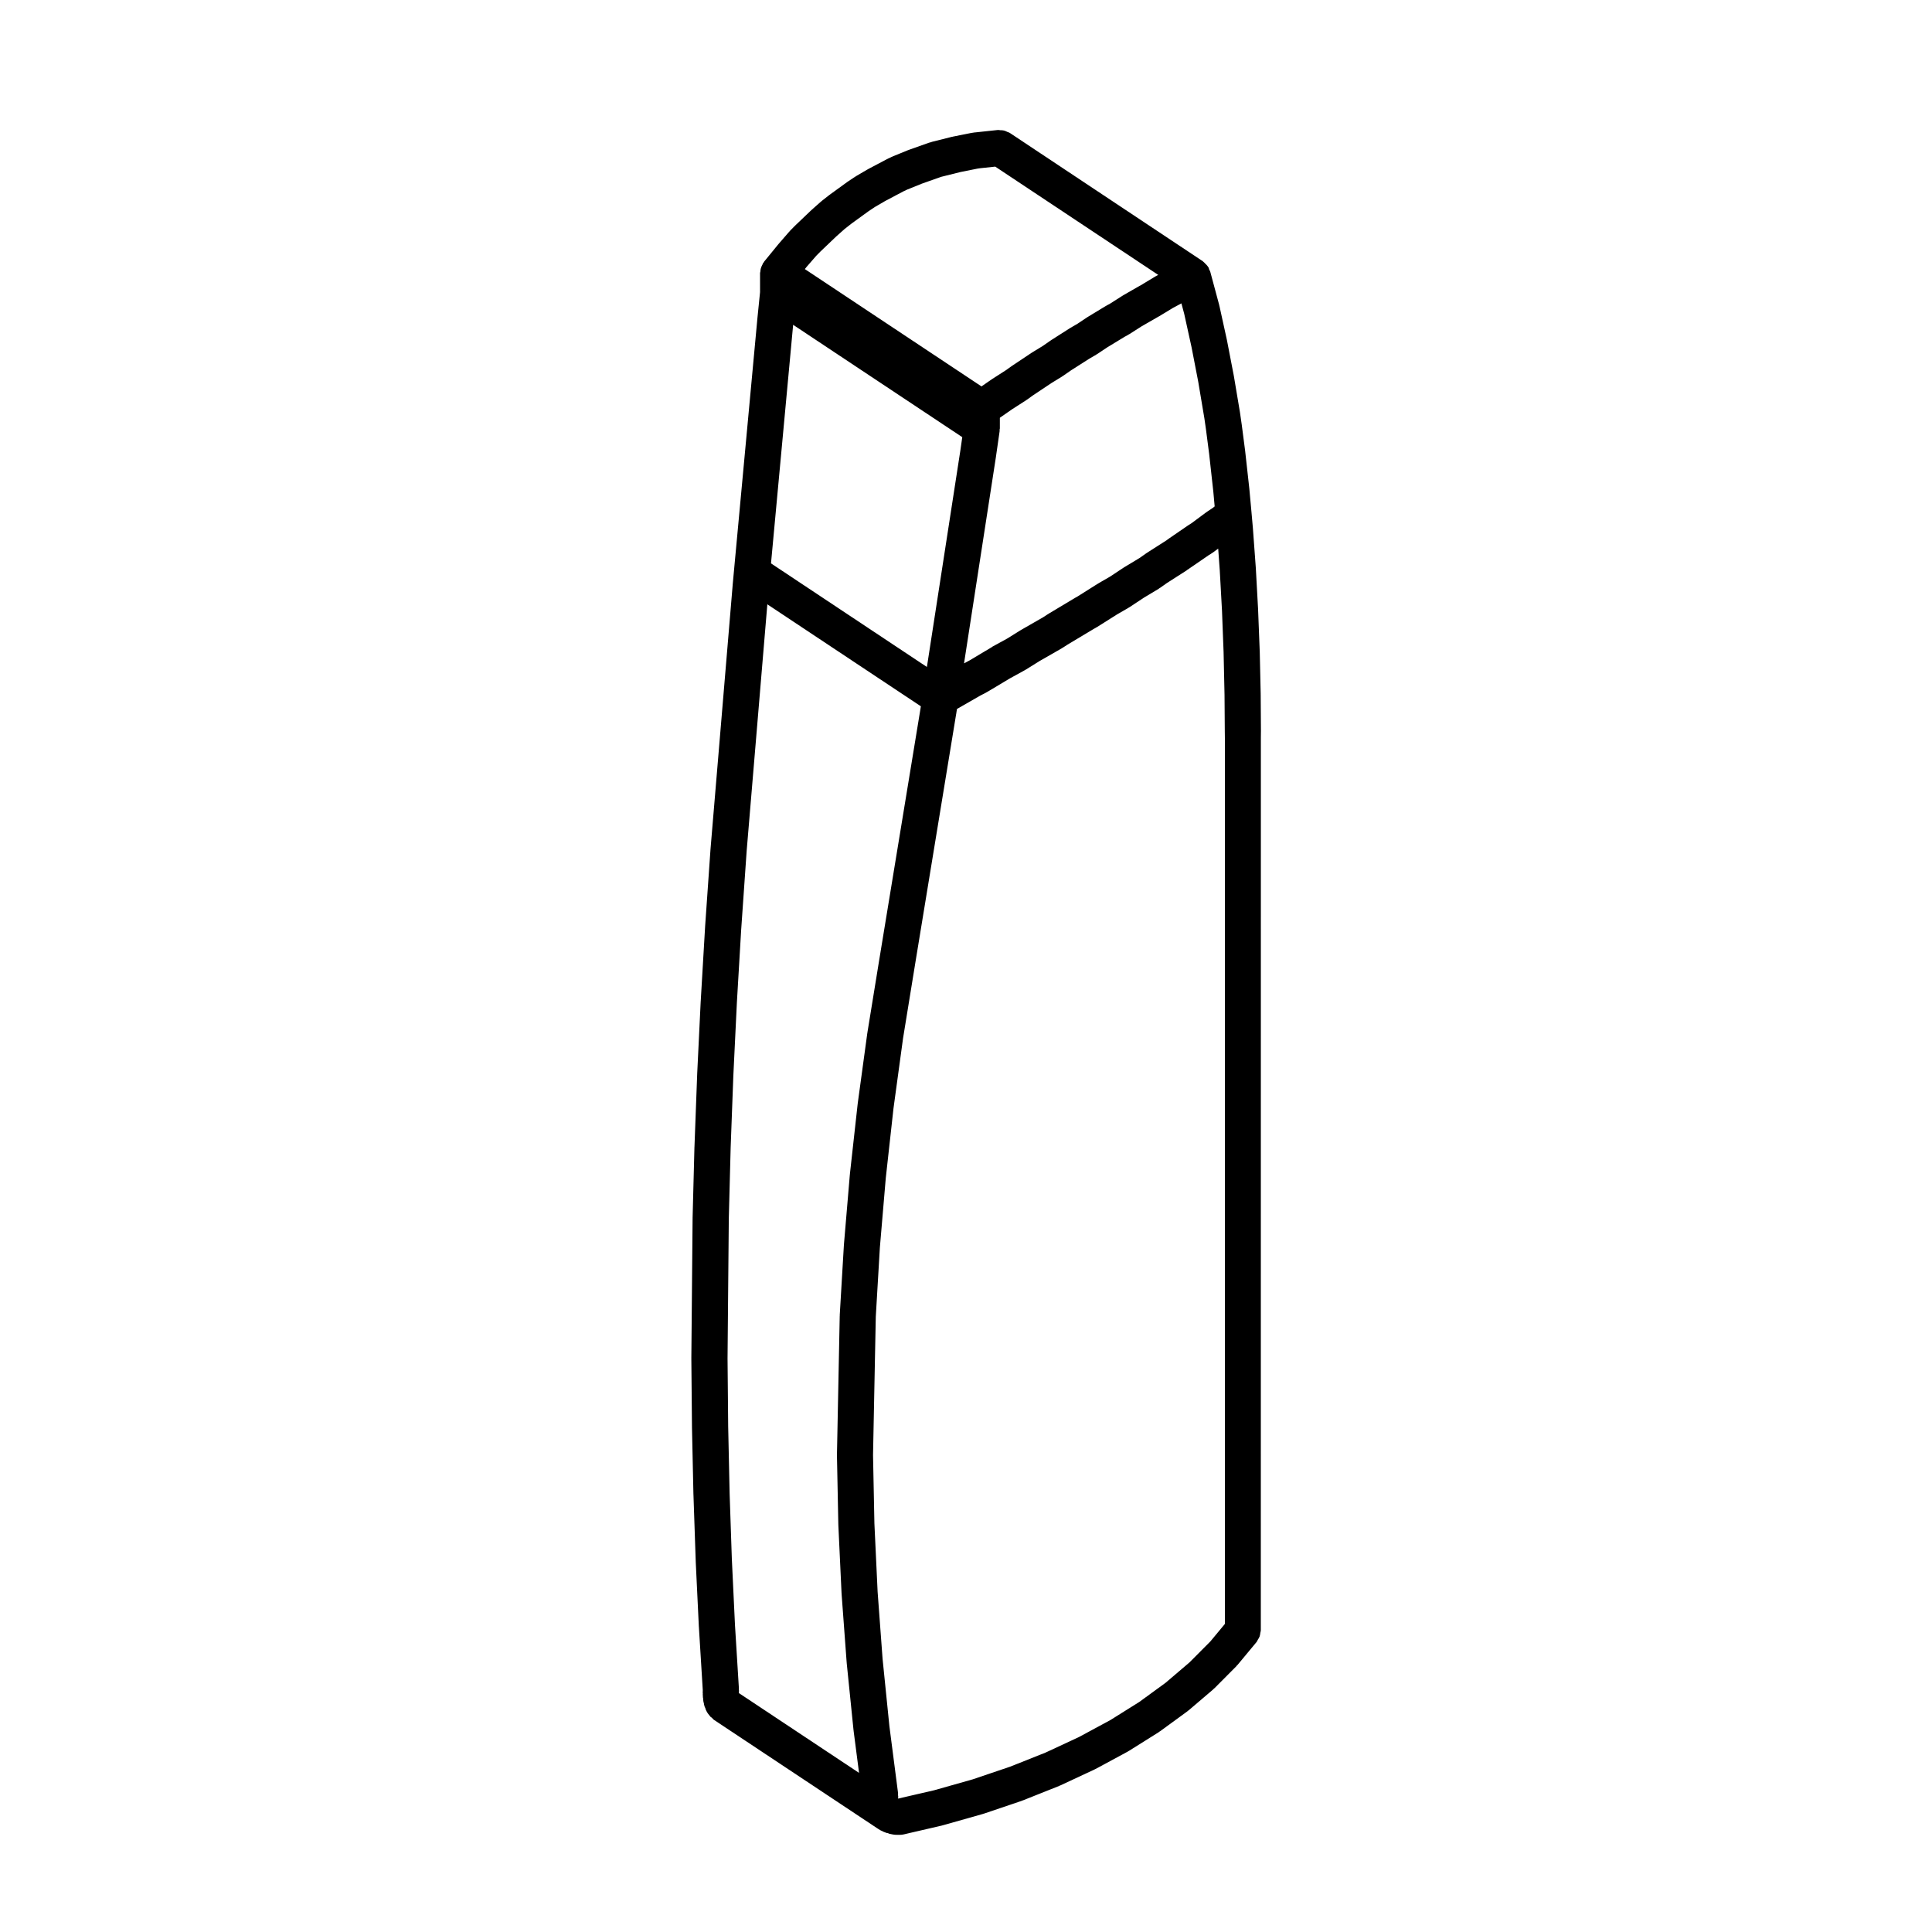 <?xml version="1.0" encoding="UTF-8"?>
<!-- Uploaded to: SVG Repo, www.svgrepo.com, Generator: SVG Repo Mixer Tools -->
<svg fill="#000000" width="800px" height="800px" version="1.1" viewBox="144 144 512 512" xmlns="http://www.w3.org/2000/svg">
 <path d="m478.16 337.64-0.066-9.656c0-0.016-0.012-0.02-0.012-0.031 0-0.016 0.012-0.031 0.012-0.039l-0.25-11.316c0-0.016-0.012-0.031-0.012-0.047 0-0.012 0.004-0.02 0.004-0.035l-0.434-11.078c0-0.016-0.004-0.023-0.004-0.047v-0.031l-0.594-10.836c0-0.016-0.012-0.023-0.012-0.039-0.004-0.016 0.004-0.023 0.004-0.047l-0.777-10.59c0-0.016-0.012-0.023-0.012-0.035s0.004-0.023 0.004-0.039l-0.344-3.879v-0.004-0.004l-0.59-6.449c0-0.016-0.012-0.023-0.016-0.047 0-0.012 0.004-0.031 0.004-0.047l-1.113-10.055c0-0.02-0.016-0.035-0.02-0.051 0-0.016 0.004-0.023 0.004-0.039l-0.875-6.734c0-0.016-0.012-0.023-0.012-0.035-0.004-0.012 0-0.02 0-0.035l-0.441-3.066c0-0.02-0.016-0.031-0.016-0.047-0.004-0.02 0.004-0.035 0-0.059l-1.613-9.602c-0.004-0.023-0.02-0.039-0.023-0.059s0.004-0.035 0-0.055l-1.797-9.316c-0.004-0.016-0.02-0.031-0.023-0.055-0.004-0.02 0.004-0.039 0-0.059l-1.984-9.023c-0.012-0.035-0.039-0.059-0.039-0.102-0.012-0.039 0-0.082-0.012-0.117l-2.383-8.863c-0.055-0.203-0.191-0.348-0.273-0.535-0.074-0.195-0.086-0.402-0.191-0.59-0.031-0.047-0.074-0.07-0.105-0.117-0.059-0.105-0.125-0.195-0.207-0.297-0.156-0.215-0.359-0.383-0.543-0.57-0.18-0.176-0.332-0.379-0.539-0.523-0.051-0.031-0.066-0.082-0.109-0.109l-51.16-34.012c-0.191-0.133-0.414-0.156-0.621-0.25-0.301-0.145-0.586-0.293-0.906-0.367-0.332-0.082-0.648-0.086-0.984-0.09-0.215-0.012-0.418-0.086-0.645-0.059l-5.879 0.629c-0.035-0.004-0.059 0.012-0.094 0.016-0.039 0.004-0.074-0.004-0.109-0.004l-0.84 0.125c-0.039 0.004-0.074 0.031-0.109 0.039-0.035 0.012-0.082-0.012-0.117 0l-4.797 0.961c-0.035 0.012-0.066 0.035-0.102 0.039-0.039 0.012-0.082-0.004-0.117 0.004l-5.336 1.34c-0.09 0.02-0.145 0.086-0.238 0.109-0.07 0.02-0.141 0-0.223 0.02-0.047 0.016-0.082 0.051-0.117 0.066-0.051 0.012-0.098 0.004-0.137 0.016l-5.301 1.883c-0.039 0.016-0.059 0.039-0.098 0.055-0.035 0.012-0.07 0.004-0.105 0.016l-4.086 1.664c-0.047 0.016-0.074 0.055-0.109 0.074-0.047 0.02-0.09 0.016-0.133 0.035l-1.152 0.543c-0.039 0.016-0.059 0.051-0.09 0.066-0.035 0.02-0.082 0.016-0.105 0.035l-4.988 2.637c-0.035 0.02-0.051 0.051-0.086 0.066-0.031 0.02-0.059 0.016-0.09 0.031l-2.977 1.746c-0.047 0.02-0.066 0.066-0.102 0.09-0.051 0.023-0.102 0.023-0.141 0.055l-1.863 1.238c-0.023 0.02-0.039 0.051-0.074 0.074-0.023 0.016-0.055 0.016-0.086 0.035l-4.641 3.367c-0.023 0.02-0.039 0.047-0.066 0.066-0.02 0.016-0.055 0.02-0.086 0.039l-2.055 1.613c-0.039 0.031-0.055 0.082-0.098 0.109-0.039 0.031-0.098 0.039-0.125 0.074l-2.387 2.117c-0.023 0.016-0.035 0.051-0.051 0.07-0.023 0.023-0.055 0.031-0.082 0.047l-4.262 4.066c-0.02 0.02-0.023 0.047-0.039 0.066-0.02 0.016-0.047 0.02-0.066 0.035l-1.301 1.32c-0.039 0.035-0.051 0.098-0.086 0.133-0.039 0.035-0.09 0.051-0.121 0.098l-2.711 3.125c-0.016 0.02-0.02 0.039-0.031 0.055-0.02 0.023-0.047 0.031-0.066 0.051l-3.863 4.731c-0.055 0.066-0.066 0.145-0.105 0.207-0.055 0.07-0.125 0.105-0.172 0.176-0.086 0.125-0.098 0.273-0.168 0.398-0.109 0.223-0.227 0.422-0.312 0.66-0.066 0.168-0.109 0.324-0.156 0.492-0.055 0.227-0.066 0.453-0.086 0.68-0.016 0.145-0.086 0.273-0.086 0.418v5.066l-0.684 6.742v0.02c0 0.012-0.004 0.016-0.004 0.02l-6.223 67.047-0.352 3.812c0 0.012 0.004 0.02 0.004 0.035 0 0-0.004 0.004-0.004 0.012l-5.844 69.656c0 0.012 0.004 0.02 0.004 0.031-0.004 0.012-0.012 0.023-0.012 0.039l-1.449 20.758c0 0.012 0.004 0.02 0.004 0.031s-0.004 0.016-0.004 0.016l-1.152 19.574c0 0.012 0.004 0.012 0.004 0.02 0 0.012-0.012 0.02-0.012 0.031l-0.938 19.367c0 0.012 0.004 0.02 0.004 0.031 0 0.012-0.004 0.016-0.004 0.02l-0.715 19.148s0.004 0.012 0.004 0.016c0 0.016-0.012 0.023-0.012 0.035l-0.492 18.902c0 0.02 0.012 0.031 0.012 0.051 0 0.016-0.012 0.023-0.012 0.039l-0.332 37.07c0 0.016 0.012 0.023 0.012 0.047 0 0.02-0.012 0.031-0.012 0.047l0.168 18.141c0 0.012 0.004 0.02 0.004 0.031 0 0.012-0.004 0.02-0.004 0.031l0.387 17.871c0 0.012 0.012 0.02 0.012 0.035 0 0.012-0.004 0.016-0.004 0.023l0.598 17.562c0 0.012 0.004 0.02 0.004 0.031s-0.004 0.023-0.004 0.039l0.828 17.27c0 0.012 0.012 0.02 0.012 0.035 0 0.012-0.004 0.016-0.004 0.023l1.031 16.746-0.016 0.766c0 0.059 0.031 0.117 0.031 0.188 0 0.051-0.023 0.105-0.02 0.168l0.047 0.855c0.004 0.07 0.051 0.137 0.059 0.211 0 0.082-0.023 0.152-0.016 0.23l0.105 0.746c0.02 0.117 0.09 0.207 0.105 0.324 0.023 0.098-0.004 0.18 0.023 0.277l0.176 0.629c0.047 0.152 0.141 0.266 0.195 0.414 0.047 0.105 0.035 0.227 0.086 0.332l0.238 0.492c0.16 0.344 0.387 0.641 0.621 0.926v0.004c0.09 0.109 0.176 0.227 0.277 0.328 0.035 0.039 0.039 0.09 0.07 0.125 0.125 0.141 0.309 0.203 0.441 0.328 0.191 0.18 0.324 0.406 0.555 0.555l43.223 28.703c0.035 0.031 0.074 0.031 0.105 0.055 0.023 0.016 0.035 0.039 0.059 0.055l0.734 0.449c0.168 0.105 0.348 0.145 0.523 0.23 0.082 0.031 0.133 0.102 0.215 0.133l0.82 0.316c0.137 0.059 0.289 0.047 0.422 0.082 0.125 0.039 0.227 0.125 0.363 0.156l0.887 0.18c0.328 0.066 0.648 0.102 0.969 0.102 0.016 0 0.031-0.012 0.047-0.012 0.023 0 0.047 0.016 0.066 0.016h0.102 0.684c0.363 0 0.73-0.039 1.098-0.125l1.797-0.422h0.004l8.379-1.941c0.035-0.012 0.066-0.035 0.098-0.047 0.047-0.016 0.09-0.004 0.133-0.02l10.539-2.984c0.035-0.012 0.059-0.035 0.098-0.047 0.051-0.016 0.09-0.012 0.137-0.023l10.125-3.43c0.039-0.012 0.07-0.051 0.105-0.066 0.047-0.016 0.086-0.004 0.125-0.023l9.652-3.848c0.047-0.016 0.074-0.059 0.117-0.082 0.039-0.02 0.09-0.012 0.125-0.023l9.129-4.258c0.031-0.012 0.051-0.039 0.082-0.055 0.059-0.031 0.117-0.035 0.18-0.074l8.559-4.625c0.047-0.02 0.059-0.059 0.105-0.086 0.051-0.035 0.109-0.047 0.16-0.074l7.949-4.988c0.047-0.031 0.066-0.07 0.105-0.102 0.051-0.039 0.117-0.051 0.168-0.09l7.285-5.316c0.051-0.031 0.07-0.086 0.105-0.117 0.055-0.047 0.125-0.059 0.18-0.105l6.574-5.606c0.051-0.047 0.074-0.105 0.121-0.156 0.047-0.051 0.109-0.059 0.16-0.105l5.84-5.871c0.059-0.055 0.074-0.133 0.125-0.191 0.051-0.059 0.117-0.07 0.16-0.125l5.074-6.109c0.137-0.168 0.188-0.379 0.301-0.559 0.18-0.293 0.363-0.562 0.484-0.887 0.105-0.316 0.145-0.641 0.191-0.973 0.031-0.215 0.125-0.406 0.125-0.641l0.012-236.52c0-0.012-0.004-0.02-0.004-0.031s0.004-0.02 0.004-0.031zm-66.473 274.55-9.922 3.359-10.238 2.898-8.359 1.93s0 0.012-0.004 0.012h-0.016l-1.125 0.266-0.012-0.082 0.023-0.523c0.004-0.141-0.059-0.266-0.066-0.406-0.012-0.141 0.051-0.277 0.031-0.418l-2.297-17.746-1.809-17.852-1.316-17.785-0.852-18.102-0.363-18.117 0.73-36.684 1.082-18.32 1.562-18.367v-0.012l2.051-18.539 2.535-18.57 3.176-19.523v-0.012l10.879-66.277v-0.02c0-0.012 0.012-0.016 0.012-0.023l0.215-1.391 6.086-3.492 1.734-0.91c0.035-0.02 0.055-0.051 0.09-0.07 0.047-0.02 0.098-0.031 0.141-0.059l6.047-3.613 3.918-2.152c0.035-0.02 0.055-0.051 0.086-0.074 0.055-0.023 0.105-0.035 0.156-0.066l3.629-2.266 5.863-3.359c0.035-0.016 0.055-0.051 0.086-0.074 0.051-0.031 0.102-0.035 0.145-0.066l1.336-0.863 6.957-4.168 0.57-0.316c0.035-0.02 0.047-0.051 0.082-0.07 0.051-0.02 0.098-0.031 0.141-0.059l5.269-3.324 0.004-0.004 0.621-0.363 2.5-1.441c0.035-0.016 0.051-0.055 0.09-0.082 0.051-0.023 0.109-0.039 0.16-0.074l3.836-2.535 3.945-2.371c0.039-0.031 0.066-0.074 0.105-0.102 0.055-0.035 0.117-0.051 0.176-0.09l1.883-1.324 5.223-3.344c0.051-0.031 0.082-0.09 0.121-0.121 0.07-0.047 0.141-0.059 0.203-0.105l0.309-0.227 5.195-3.566 0.691-0.422c0.051-0.031 0.074-0.082 0.121-0.109 0.07-0.047 0.145-0.059 0.215-0.109l1.496-1.113 0.418 5.762 0.59 10.672v0.004l0.422 10.992v0.012l0.25 11.316 0.07 9.613c0 0.004 0.004 0.012 0.004 0.016 0 0.004-0.004 0.012-0.004 0.016l0.023 1.832v234.74l-3.84 4.629-5.531 5.559-6.34 5.406-6.969 5.082-7.637 4.785-8.383 4.527-8.832 4.109zm39.254-395.34-0.746 0.402c-0.047 0.023-0.066 0.059-0.105 0.086-0.039 0.02-0.086 0.02-0.117 0.047l-3.731 2.254c-0.004 0.004-0.012 0-0.016 0.004-0.012 0.004-0.02 0.016-0.031 0.023l-0.055 0.031c-0.012 0.004-0.016 0.016-0.031 0.02-0.031 0.02-0.066 0.016-0.098 0.035l-4.363 2.508c-0.035 0.02-0.055 0.051-0.086 0.07-0.035 0.023-0.07 0.023-0.105 0.047l-3.273 2.086-0.902 0.492c-0.035 0.02-0.051 0.047-0.082 0.066-0.035 0.02-0.074 0.02-0.105 0.035l-4.68 2.84c-0.031 0.02-0.051 0.051-0.082 0.07-0.023 0.016-0.066 0.016-0.098 0.035l-2.684 1.789-1.848 1.078c-0.031 0.016-0.051 0.047-0.074 0.066-0.031 0.02-0.07 0.02-0.098 0.035l-4.953 3.16c-0.031 0.016-0.047 0.047-0.074 0.066-0.02 0.02-0.055 0.02-0.086 0.039l-2.074 1.445-2.785 1.699c-0.023 0.02-0.039 0.047-0.066 0.059-0.031 0.02-0.059 0.02-0.09 0.035l-5.184 3.461c-0.02 0.02-0.035 0.039-0.059 0.059s-0.055 0.02-0.086 0.035l-1.484 1.066-3.641 2.336c-0.031 0.02-0.039 0.047-0.066 0.066-0.023 0.016-0.059 0.016-0.086 0.031l-2.699 1.875-46.816-31.098 0.52-0.637 2.504-2.883 1.129-1.145 4.168-3.977 2.223-1.98 1.895-1.484 4.434-3.215 1.742-1.16 2.699-1.57 4.836-2.555 0.926-0.438 3.879-1.57 5.062-1.797 0.047-0.016 5.176-1.289 4.516-0.906 0.715-0.105 3.988-0.422zm-44.062 98.625-5.984 3.57-1.414 0.746 8.457-54.742c0-0.004-0.004-0.016 0-0.023 0-0.012 0.004-0.016 0.004-0.02l0.977-6.793c0.02-0.117-0.031-0.223-0.02-0.336 0.012-0.121 0.074-0.223 0.074-0.348v-2.816l3.219-2.238 3.719-2.387c0.035-0.02 0.051-0.055 0.082-0.074 0.047-0.031 0.098-0.039 0.137-0.07l1.547-1.117 5.004-3.336 2.805-1.719c0.035-0.023 0.051-0.055 0.086-0.082 0.051-0.023 0.102-0.035 0.141-0.07l2.121-1.473 4.793-3.055 1.898-1.109c0.039-0.02 0.059-0.059 0.09-0.082 0.055-0.031 0.105-0.039 0.16-0.074l2.715-1.809 4.551-2.766 0.945-0.52c0.031-0.02 0.051-0.055 0.09-0.074 0.055-0.031 0.117-0.039 0.176-0.082l3.289-2.098 4.137-2.379 0.125-0.066c0.047-0.02 0.059-0.059 0.105-0.082 0.066-0.035 0.133-0.051 0.203-0.09l3.707-2.246 2.273-1.219 0.746 2.793 1.949 8.863 1.762 9.105v0.004l1.613 9.602c0 0.004 0.004 0.004 0.004 0.004l0.422 2.941 0.855 6.586v0.012l1.109 10.016 0.352 3.883-0.43 0.348-1.656 1.109c-0.039 0.023-0.055 0.059-0.086 0.086-0.039 0.023-0.082 0.023-0.117 0.055l-3.871 2.875-0.648 0.402c-0.023 0.02-0.039 0.051-0.074 0.07s-0.074 0.02-0.109 0.047l-5.273 3.617c-0.039 0.023-0.059 0.066-0.09 0.098-0.035 0.023-0.082 0.031-0.105 0.051l-0.277 0.211-5.117 3.266c-0.031 0.02-0.051 0.055-0.086 0.082-0.023 0.02-0.066 0.023-0.098 0.039l-1.855 1.305-3.926 2.367c-0.031 0.016-0.047 0.047-0.074 0.066-0.031 0.023-0.066 0.023-0.102 0.039l-3.785 2.504-2.352 1.355c-0.012 0.004-0.016 0.016-0.023 0.02-0.004 0-0.016 0-0.023 0.004l-0.785 0.469c-0.02 0.012-0.031 0.035-0.051 0.039-0.023 0.016-0.051 0.016-0.074 0.031l-5.16 3.254-0.523 0.297c-0.023 0.016-0.035 0.031-0.059 0.047-0.016 0.012-0.039 0.012-0.066 0.02l-7.078 4.242c-0.031 0.012-0.047 0.039-0.066 0.059-0.031 0.016-0.059 0.016-0.09 0.035l-1.359 0.883-5.805 3.332c-0.031 0.012-0.039 0.039-0.066 0.059-0.035 0.016-0.07 0.016-0.098 0.035l-3.547 2.211-3.883 2.125c-0.023 0.012-0.039 0.039-0.07 0.059-0.008 0.043-0.031 0.043-0.062 0.059zm-52.688-85.398 44.82 29.773-0.535 3.738c0 0.004-0.004 0.004-0.004 0.012l-8.832 57.156-41.316-27.453zm-14.395 361.62c0-0.07 0.031-0.125 0.023-0.195l-1.043-16.883v-0.004l-0.82-17.266c0-0.004 0-0.004-0.004-0.012l-0.59-17.422v-0.004l-0.387-17.871-0.168-18.035 0.332-36.945v-0.004l0.492-18.906v-0.016l0.711-19.02v-0.004l0.938-19.367v-0.012l1.145-19.441c0-0.004 0.004-0.012 0.004-0.016l1.445-20.758c0-0.004-0.004-0.012 0-0.016l5.481-65.348 40.684 27.023-0.102 0.645v0.012l-10.879 66.234c0 0.004-0.004 0.012-0.004 0.016l-3.188 19.602c-0.004 0.016 0.004 0.047 0 0.059 0 0.023-0.016 0.039-0.02 0.066l-2.543 18.645c0 0.02 0.004 0.039 0.004 0.059-0.004 0.02-0.012 0.039-0.016 0.059l-2.062 18.617c-0.004 0.02 0.012 0.047 0.004 0.07 0 0.02-0.016 0.031-0.016 0.051l-1.57 18.57c0 0.031 0.012 0.051 0.012 0.07-0.004 0.02-0.02 0.039-0.02 0.059l-1.098 18.52c0 0.031 0.016 0.051 0.016 0.09-0.004 0.031-0.02 0.059-0.02 0.102l-0.734 36.812c0 0.035 0.02 0.066 0.02 0.102 0 0.031-0.02 0.059-0.02 0.09l0.363 18.273c0 0.023 0.016 0.039 0.016 0.07 0 0.02-0.012 0.039-0.012 0.059l0.855 18.172c0 0.023 0.016 0.047 0.02 0.07 0 0.02-0.012 0.039-0.012 0.059l1.336 18.051c0 0.023 0.016 0.035 0.02 0.059 0 0.031-0.016 0.055-0.012 0.074l1.82 17.93c0 0.031 0.016 0.047 0.02 0.066 0.004 0.023-0.012 0.047-0.004 0.066l1.445 11.16-31.84-21.145 0.016-0.777c-0.004-0.094-0.039-0.148-0.039-0.215z"/>
</svg>